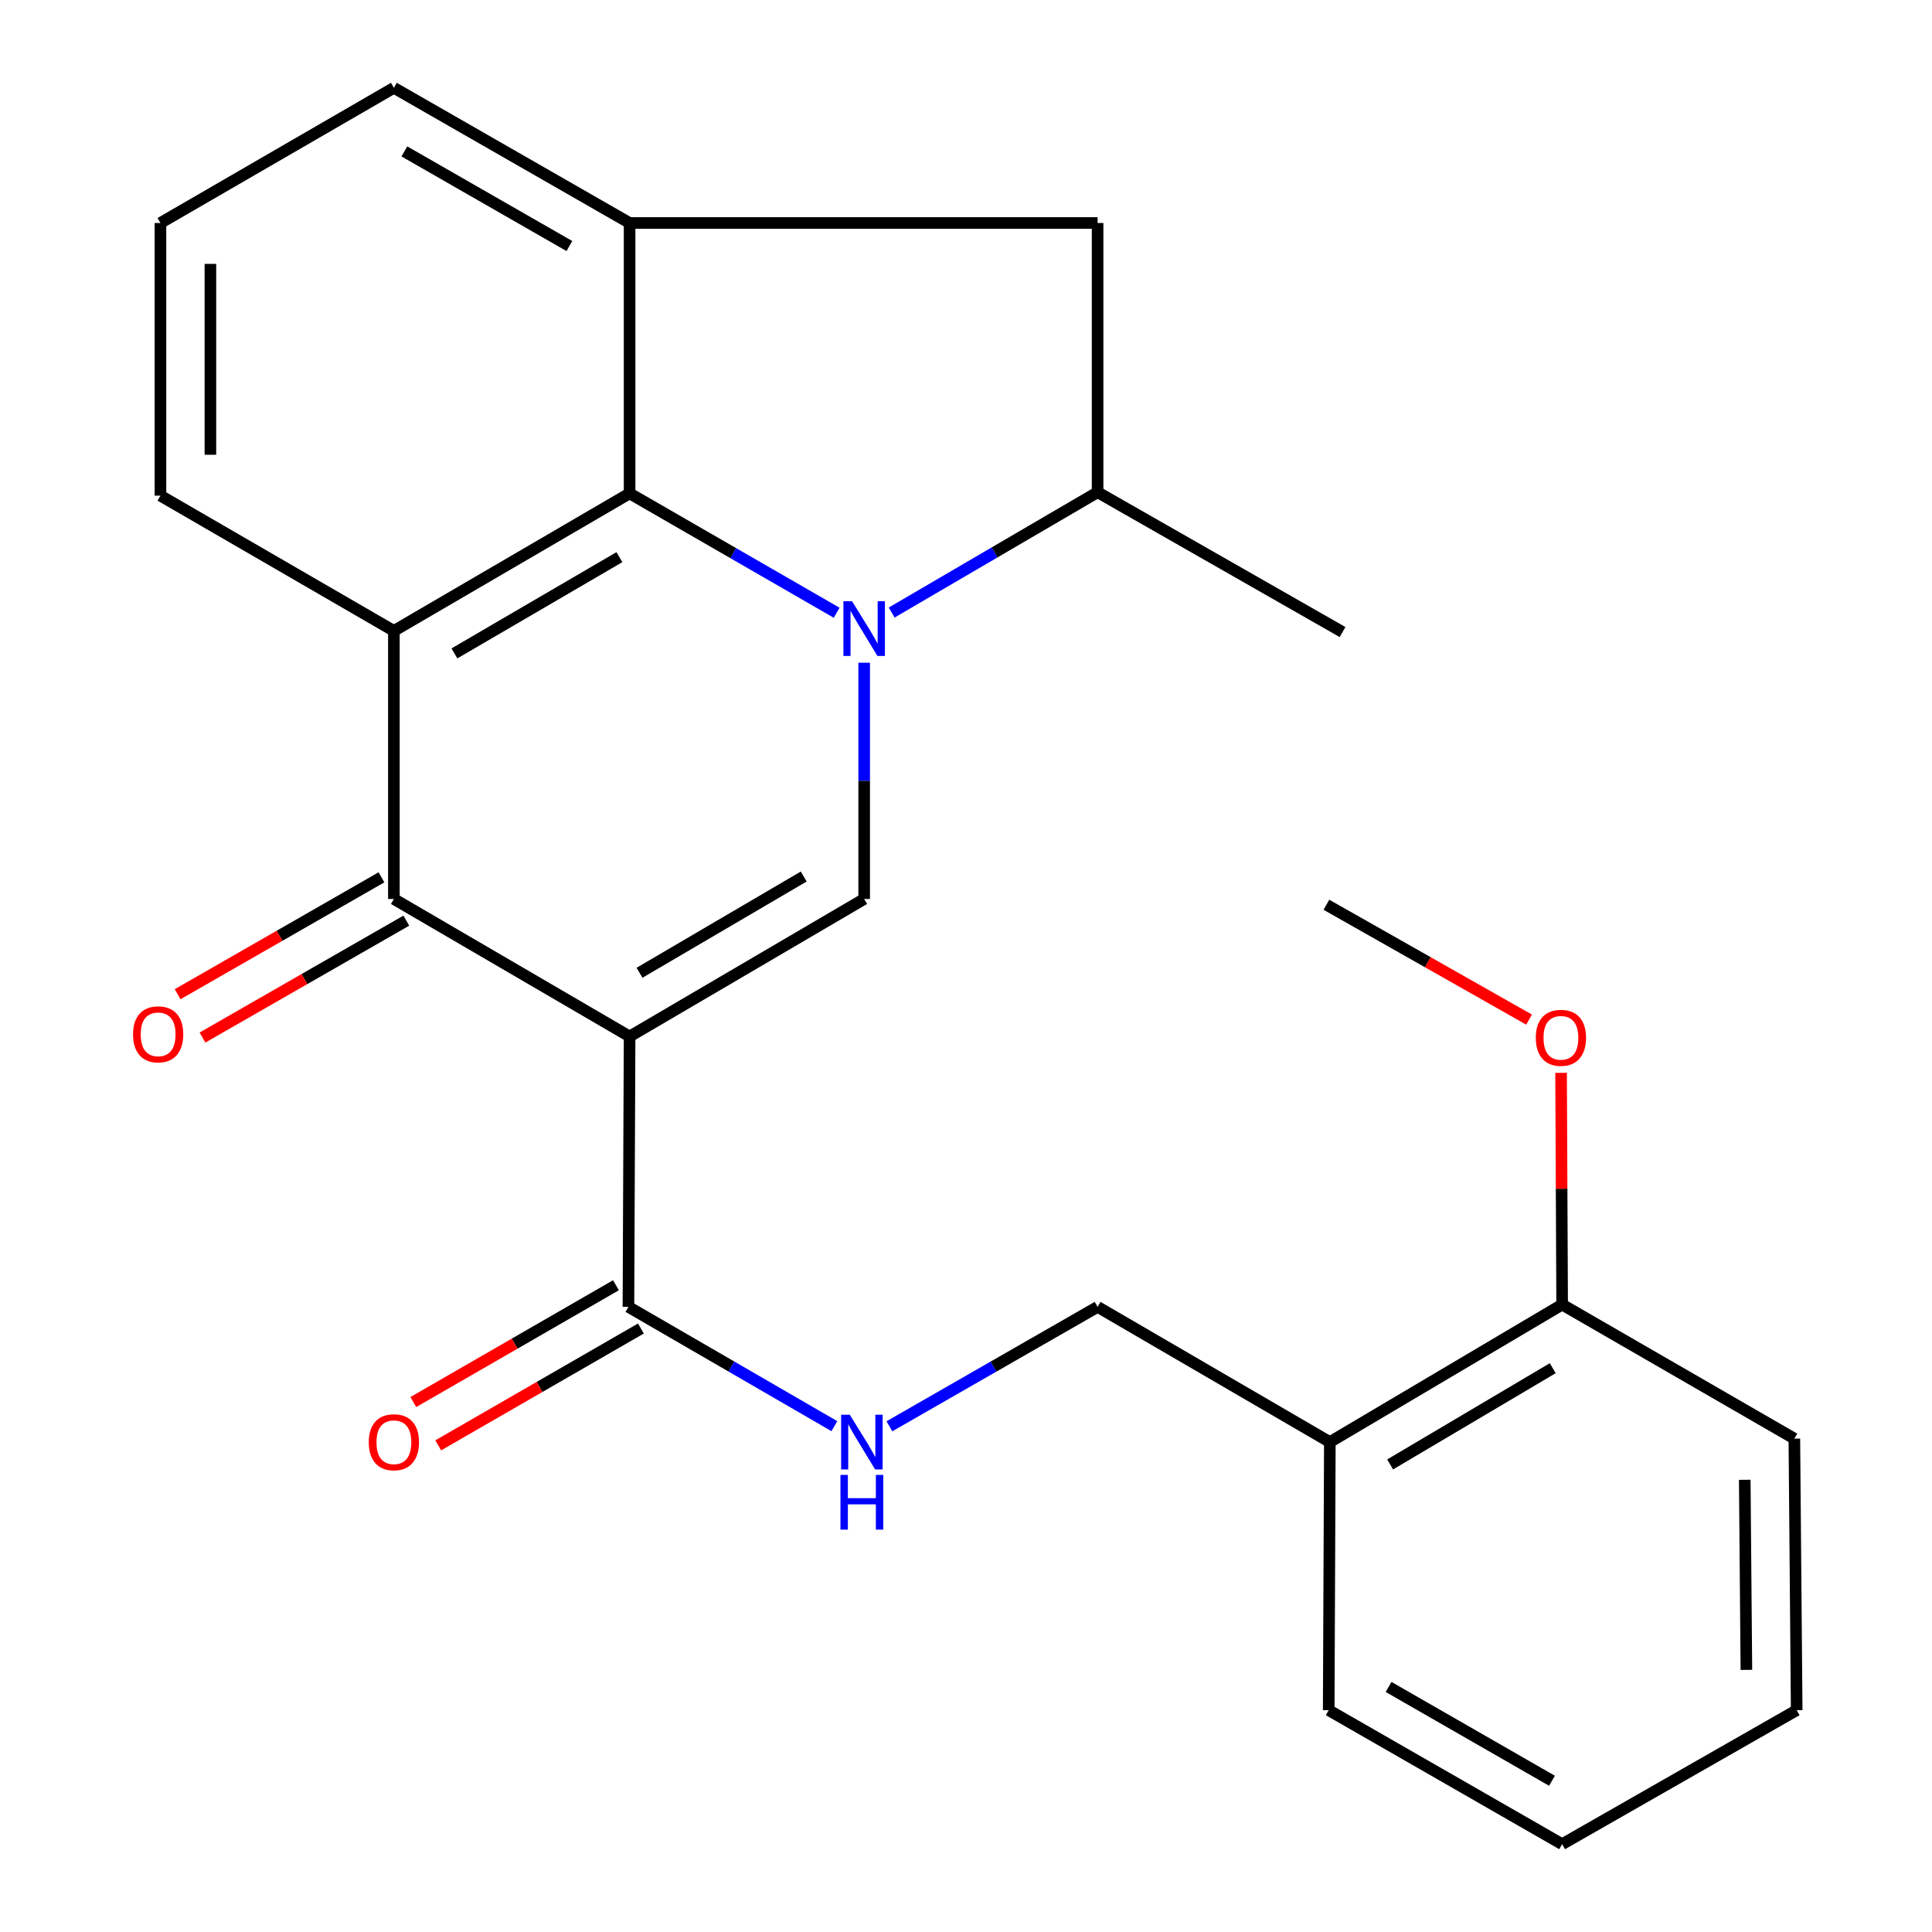 <?xml version='1.0' encoding='iso-8859-1'?>
<svg version='1.1' baseProfile='full'
              xmlns='http://www.w3.org/2000/svg'
                      xmlns:rdkit='http://www.rdkit.org/xml'
                      xmlns:xlink='http://www.w3.org/1999/xlink'
                  xml:space='preserve'
width='1000px' height='1000px' viewBox='0 0 1000 1000'>
<!-- END OF HEADER -->
<rect style='opacity:1.0;fill:#FFFFFF;stroke:none' width='1000' height='1000' x='0' y='0'> </rect>
<path class='bond-1' d='M 447.292,343.028 L 447.292,404.17' style='fill:none;fill-rule:evenodd;stroke:#0000FF;stroke-width:6px;stroke-linecap:butt;stroke-linejoin:miter;stroke-opacity:1' />
<path class='bond-1' d='M 447.292,404.17 L 447.292,465.312' style='fill:none;fill-rule:evenodd;stroke:#000000;stroke-width:6px;stroke-linecap:butt;stroke-linejoin:miter;stroke-opacity:1' />
<path class='bond-2' d='M 433.048,317.158 L 379.463,286.267' style='fill:none;fill-rule:evenodd;stroke:#0000FF;stroke-width:6px;stroke-linecap:butt;stroke-linejoin:miter;stroke-opacity:1' />
<path class='bond-2' d='M 379.463,286.267 L 325.878,255.376' style='fill:none;fill-rule:evenodd;stroke:#000000;stroke-width:6px;stroke-linecap:butt;stroke-linejoin:miter;stroke-opacity:1' />
<path class='bond-7' d='M 461.53,317.05 L 514.824,285.911' style='fill:none;fill-rule:evenodd;stroke:#0000FF;stroke-width:6px;stroke-linecap:butt;stroke-linejoin:miter;stroke-opacity:1' />
<path class='bond-7' d='M 514.824,285.911 L 568.117,254.773' style='fill:none;fill-rule:evenodd;stroke:#000000;stroke-width:6px;stroke-linecap:butt;stroke-linejoin:miter;stroke-opacity:1' />
<path class='bond-0' d='M 325.878,536.483 L 447.292,465.312' style='fill:none;fill-rule:evenodd;stroke:#000000;stroke-width:6px;stroke-linecap:butt;stroke-linejoin:miter;stroke-opacity:1' />
<path class='bond-0' d='M 331.015,503.503 L 416.005,453.683' style='fill:none;fill-rule:evenodd;stroke:#000000;stroke-width:6px;stroke-linecap:butt;stroke-linejoin:miter;stroke-opacity:1' />
<path class='bond-5' d='M 325.878,536.483 L 325.274,676.441' style='fill:none;fill-rule:evenodd;stroke:#000000;stroke-width:6px;stroke-linecap:butt;stroke-linejoin:miter;stroke-opacity:1' />
<path class='bond-26' d='M 325.878,536.483 L 203.875,465.312' style='fill:none;fill-rule:evenodd;stroke:#000000;stroke-width:6px;stroke-linecap:butt;stroke-linejoin:miter;stroke-opacity:1' />
<path class='bond-4' d='M 325.878,255.376 L 203.875,326.547' style='fill:none;fill-rule:evenodd;stroke:#000000;stroke-width:6px;stroke-linecap:butt;stroke-linejoin:miter;stroke-opacity:1' />
<path class='bond-4' d='M 320.605,288.384 L 235.203,338.204' style='fill:none;fill-rule:evenodd;stroke:#000000;stroke-width:6px;stroke-linecap:butt;stroke-linejoin:miter;stroke-opacity:1' />
<path class='bond-6' d='M 325.878,255.376 L 325.878,115.419' style='fill:none;fill-rule:evenodd;stroke:#000000;stroke-width:6px;stroke-linecap:butt;stroke-linejoin:miter;stroke-opacity:1' />
<path class='bond-3' d='M 203.875,465.312 L 203.875,326.547' style='fill:none;fill-rule:evenodd;stroke:#000000;stroke-width:6px;stroke-linecap:butt;stroke-linejoin:miter;stroke-opacity:1' />
<path class='bond-11' d='M 197.443,454.099 L 144.693,484.352' style='fill:none;fill-rule:evenodd;stroke:#000000;stroke-width:6px;stroke-linecap:butt;stroke-linejoin:miter;stroke-opacity:1' />
<path class='bond-11' d='M 144.693,484.352 L 91.942,514.605' style='fill:none;fill-rule:evenodd;stroke:#FF0000;stroke-width:6px;stroke-linecap:butt;stroke-linejoin:miter;stroke-opacity:1' />
<path class='bond-11' d='M 210.306,476.526 L 157.555,506.779' style='fill:none;fill-rule:evenodd;stroke:#000000;stroke-width:6px;stroke-linecap:butt;stroke-linejoin:miter;stroke-opacity:1' />
<path class='bond-11' d='M 157.555,506.779 L 104.805,537.032' style='fill:none;fill-rule:evenodd;stroke:#FF0000;stroke-width:6px;stroke-linecap:butt;stroke-linejoin:miter;stroke-opacity:1' />
<path class='bond-15' d='M 203.875,326.547 L 83.049,256.554' style='fill:none;fill-rule:evenodd;stroke:#000000;stroke-width:6px;stroke-linecap:butt;stroke-linejoin:miter;stroke-opacity:1' />
<path class='bond-9' d='M 325.274,676.441 L 378.572,707.309' style='fill:none;fill-rule:evenodd;stroke:#000000;stroke-width:6px;stroke-linecap:butt;stroke-linejoin:miter;stroke-opacity:1' />
<path class='bond-9' d='M 378.572,707.309 L 431.869,738.177' style='fill:none;fill-rule:evenodd;stroke:#0000FF;stroke-width:6px;stroke-linecap:butt;stroke-linejoin:miter;stroke-opacity:1' />
<path class='bond-13' d='M 318.819,665.241 L 266.37,695.474' style='fill:none;fill-rule:evenodd;stroke:#000000;stroke-width:6px;stroke-linecap:butt;stroke-linejoin:miter;stroke-opacity:1' />
<path class='bond-13' d='M 266.37,695.474 L 213.922,725.707' style='fill:none;fill-rule:evenodd;stroke:#FF0000;stroke-width:6px;stroke-linecap:butt;stroke-linejoin:miter;stroke-opacity:1' />
<path class='bond-13' d='M 331.73,687.64 L 279.282,717.873' style='fill:none;fill-rule:evenodd;stroke:#000000;stroke-width:6px;stroke-linecap:butt;stroke-linejoin:miter;stroke-opacity:1' />
<path class='bond-13' d='M 279.282,717.873 L 226.834,748.106' style='fill:none;fill-rule:evenodd;stroke:#FF0000;stroke-width:6px;stroke-linecap:butt;stroke-linejoin:miter;stroke-opacity:1' />
<path class='bond-16' d='M 325.878,115.419 L 203.875,45.455' style='fill:none;fill-rule:evenodd;stroke:#000000;stroke-width:6px;stroke-linecap:butt;stroke-linejoin:miter;stroke-opacity:1' />
<path class='bond-16' d='M 294.716,127.352 L 209.313,78.377' style='fill:none;fill-rule:evenodd;stroke:#000000;stroke-width:6px;stroke-linecap:butt;stroke-linejoin:miter;stroke-opacity:1' />
<path class='bond-25' d='M 325.878,115.419 L 568.117,115.419' style='fill:none;fill-rule:evenodd;stroke:#000000;stroke-width:6px;stroke-linecap:butt;stroke-linejoin:miter;stroke-opacity:1' />
<path class='bond-8' d='M 568.117,254.773 L 568.117,115.419' style='fill:none;fill-rule:evenodd;stroke:#000000;stroke-width:6px;stroke-linecap:butt;stroke-linejoin:miter;stroke-opacity:1' />
<path class='bond-18' d='M 568.117,254.773 L 694.903,327.15' style='fill:none;fill-rule:evenodd;stroke:#000000;stroke-width:6px;stroke-linecap:butt;stroke-linejoin:miter;stroke-opacity:1' />
<path class='bond-12' d='M 460.356,738.243 L 514.237,707.342' style='fill:none;fill-rule:evenodd;stroke:#0000FF;stroke-width:6px;stroke-linecap:butt;stroke-linejoin:miter;stroke-opacity:1' />
<path class='bond-12' d='M 514.237,707.342 L 568.117,676.441' style='fill:none;fill-rule:evenodd;stroke:#000000;stroke-width:6px;stroke-linecap:butt;stroke-linejoin:miter;stroke-opacity:1' />
<path class='bond-10' d='M 688.325,746.419 L 568.117,676.441' style='fill:none;fill-rule:evenodd;stroke:#000000;stroke-width:6px;stroke-linecap:butt;stroke-linejoin:miter;stroke-opacity:1' />
<path class='bond-14' d='M 688.325,746.419 L 808.561,675.248' style='fill:none;fill-rule:evenodd;stroke:#000000;stroke-width:6px;stroke-linecap:butt;stroke-linejoin:miter;stroke-opacity:1' />
<path class='bond-14' d='M 719.53,757.992 L 803.695,708.173' style='fill:none;fill-rule:evenodd;stroke:#000000;stroke-width:6px;stroke-linecap:butt;stroke-linejoin:miter;stroke-opacity:1' />
<path class='bond-20' d='M 688.325,746.419 L 687.736,885.184' style='fill:none;fill-rule:evenodd;stroke:#000000;stroke-width:6px;stroke-linecap:butt;stroke-linejoin:miter;stroke-opacity:1' />
<path class='bond-17' d='M 808.561,675.248 L 808.287,615.274' style='fill:none;fill-rule:evenodd;stroke:#000000;stroke-width:6px;stroke-linecap:butt;stroke-linejoin:miter;stroke-opacity:1' />
<path class='bond-17' d='M 808.287,615.274 L 808.012,555.3' style='fill:none;fill-rule:evenodd;stroke:#FF0000;stroke-width:6px;stroke-linecap:butt;stroke-linejoin:miter;stroke-opacity:1' />
<path class='bond-21' d='M 808.561,675.248 L 928.754,744.638' style='fill:none;fill-rule:evenodd;stroke:#000000;stroke-width:6px;stroke-linecap:butt;stroke-linejoin:miter;stroke-opacity:1' />
<path class='bond-27' d='M 83.049,256.554 L 83.049,115.419' style='fill:none;fill-rule:evenodd;stroke:#000000;stroke-width:6px;stroke-linecap:butt;stroke-linejoin:miter;stroke-opacity:1' />
<path class='bond-27' d='M 108.904,235.384 L 108.904,136.589' style='fill:none;fill-rule:evenodd;stroke:#000000;stroke-width:6px;stroke-linecap:butt;stroke-linejoin:miter;stroke-opacity:1' />
<path class='bond-19' d='M 203.875,45.455 L 83.049,115.419' style='fill:none;fill-rule:evenodd;stroke:#000000;stroke-width:6px;stroke-linecap:butt;stroke-linejoin:miter;stroke-opacity:1' />
<path class='bond-22' d='M 791.441,527.743 L 738.992,498.021' style='fill:none;fill-rule:evenodd;stroke:#FF0000;stroke-width:6px;stroke-linecap:butt;stroke-linejoin:miter;stroke-opacity:1' />
<path class='bond-22' d='M 738.992,498.021 L 686.544,468.3' style='fill:none;fill-rule:evenodd;stroke:#000000;stroke-width:6px;stroke-linecap:butt;stroke-linejoin:miter;stroke-opacity:1' />
<path class='bond-23' d='M 687.736,885.184 L 808.561,954.545' style='fill:none;fill-rule:evenodd;stroke:#000000;stroke-width:6px;stroke-linecap:butt;stroke-linejoin:miter;stroke-opacity:1' />
<path class='bond-23' d='M 718.731,873.166 L 803.309,921.719' style='fill:none;fill-rule:evenodd;stroke:#000000;stroke-width:6px;stroke-linecap:butt;stroke-linejoin:miter;stroke-opacity:1' />
<path class='bond-28' d='M 928.754,744.638 L 929.961,885.184' style='fill:none;fill-rule:evenodd;stroke:#000000;stroke-width:6px;stroke-linecap:butt;stroke-linejoin:miter;stroke-opacity:1' />
<path class='bond-28' d='M 903.082,765.942 L 903.927,864.324' style='fill:none;fill-rule:evenodd;stroke:#000000;stroke-width:6px;stroke-linecap:butt;stroke-linejoin:miter;stroke-opacity:1' />
<path class='bond-24' d='M 808.561,954.545 L 929.961,885.184' style='fill:none;fill-rule:evenodd;stroke:#000000;stroke-width:6px;stroke-linecap:butt;stroke-linejoin:miter;stroke-opacity:1' />
<path  class='atom-0' d='M 441.032 311.209
L 450.312 326.209
Q 451.232 327.689, 452.712 330.369
Q 454.192 333.049, 454.272 333.209
L 454.272 311.209
L 458.032 311.209
L 458.032 339.529
L 454.152 339.529
L 444.192 323.129
Q 443.032 321.209, 441.792 319.009
Q 440.592 316.809, 440.232 316.129
L 440.232 339.529
L 436.552 339.529
L 436.552 311.209
L 441.032 311.209
' fill='#0000FF'/>
<path  class='atom-10' d='M 439.84 732.259
L 449.12 747.259
Q 450.04 748.739, 451.52 751.419
Q 453 754.099, 453.08 754.259
L 453.08 732.259
L 456.84 732.259
L 456.84 760.579
L 452.96 760.579
L 443 744.179
Q 441.84 742.259, 440.6 740.059
Q 439.4 737.859, 439.04 737.179
L 439.04 760.579
L 435.36 760.579
L 435.36 732.259
L 439.84 732.259
' fill='#0000FF'/>
<path  class='atom-10' d='M 435.02 763.411
L 438.86 763.411
L 438.86 775.451
L 453.34 775.451
L 453.34 763.411
L 457.18 763.411
L 457.18 791.731
L 453.34 791.731
L 453.34 778.651
L 438.86 778.651
L 438.86 791.731
L 435.02 791.731
L 435.02 763.411
' fill='#0000FF'/>
<path  class='atom-12' d='M 68.857 535.371
Q 68.857 528.571, 72.217 524.771
Q 75.577 520.971, 81.857 520.971
Q 88.137 520.971, 91.497 524.771
Q 94.857 528.571, 94.857 535.371
Q 94.857 542.251, 91.457 546.171
Q 88.057 550.051, 81.857 550.051
Q 75.617 550.051, 72.217 546.171
Q 68.857 542.291, 68.857 535.371
M 81.857 546.851
Q 86.177 546.851, 88.497 543.971
Q 90.857 541.051, 90.857 535.371
Q 90.857 529.811, 88.497 527.011
Q 86.177 524.171, 81.857 524.171
Q 77.537 524.171, 75.177 526.971
Q 72.857 529.771, 72.857 535.371
Q 72.857 541.091, 75.177 543.971
Q 77.537 546.851, 81.857 546.851
' fill='#FF0000'/>
<path  class='atom-14' d='M 190.875 746.499
Q 190.875 739.699, 194.235 735.899
Q 197.595 732.099, 203.875 732.099
Q 210.155 732.099, 213.515 735.899
Q 216.875 739.699, 216.875 746.499
Q 216.875 753.379, 213.475 757.299
Q 210.075 761.179, 203.875 761.179
Q 197.635 761.179, 194.235 757.299
Q 190.875 753.419, 190.875 746.499
M 203.875 757.979
Q 208.195 757.979, 210.515 755.099
Q 212.875 752.179, 212.875 746.499
Q 212.875 740.939, 210.515 738.139
Q 208.195 735.299, 203.875 735.299
Q 199.555 735.299, 197.195 738.099
Q 194.875 740.899, 194.875 746.499
Q 194.875 752.219, 197.195 755.099
Q 199.555 757.979, 203.875 757.979
' fill='#FF0000'/>
<path  class='atom-18' d='M 794.929 537.166
Q 794.929 530.366, 798.289 526.566
Q 801.649 522.766, 807.929 522.766
Q 814.209 522.766, 817.569 526.566
Q 820.929 530.366, 820.929 537.166
Q 820.929 544.046, 817.529 547.966
Q 814.129 551.846, 807.929 551.846
Q 801.689 551.846, 798.289 547.966
Q 794.929 544.086, 794.929 537.166
M 807.929 548.646
Q 812.249 548.646, 814.569 545.766
Q 816.929 542.846, 816.929 537.166
Q 816.929 531.606, 814.569 528.806
Q 812.249 525.966, 807.929 525.966
Q 803.609 525.966, 801.249 528.766
Q 798.929 531.566, 798.929 537.166
Q 798.929 542.886, 801.249 545.766
Q 803.609 548.646, 807.929 548.646
' fill='#FF0000'/>
</svg>
